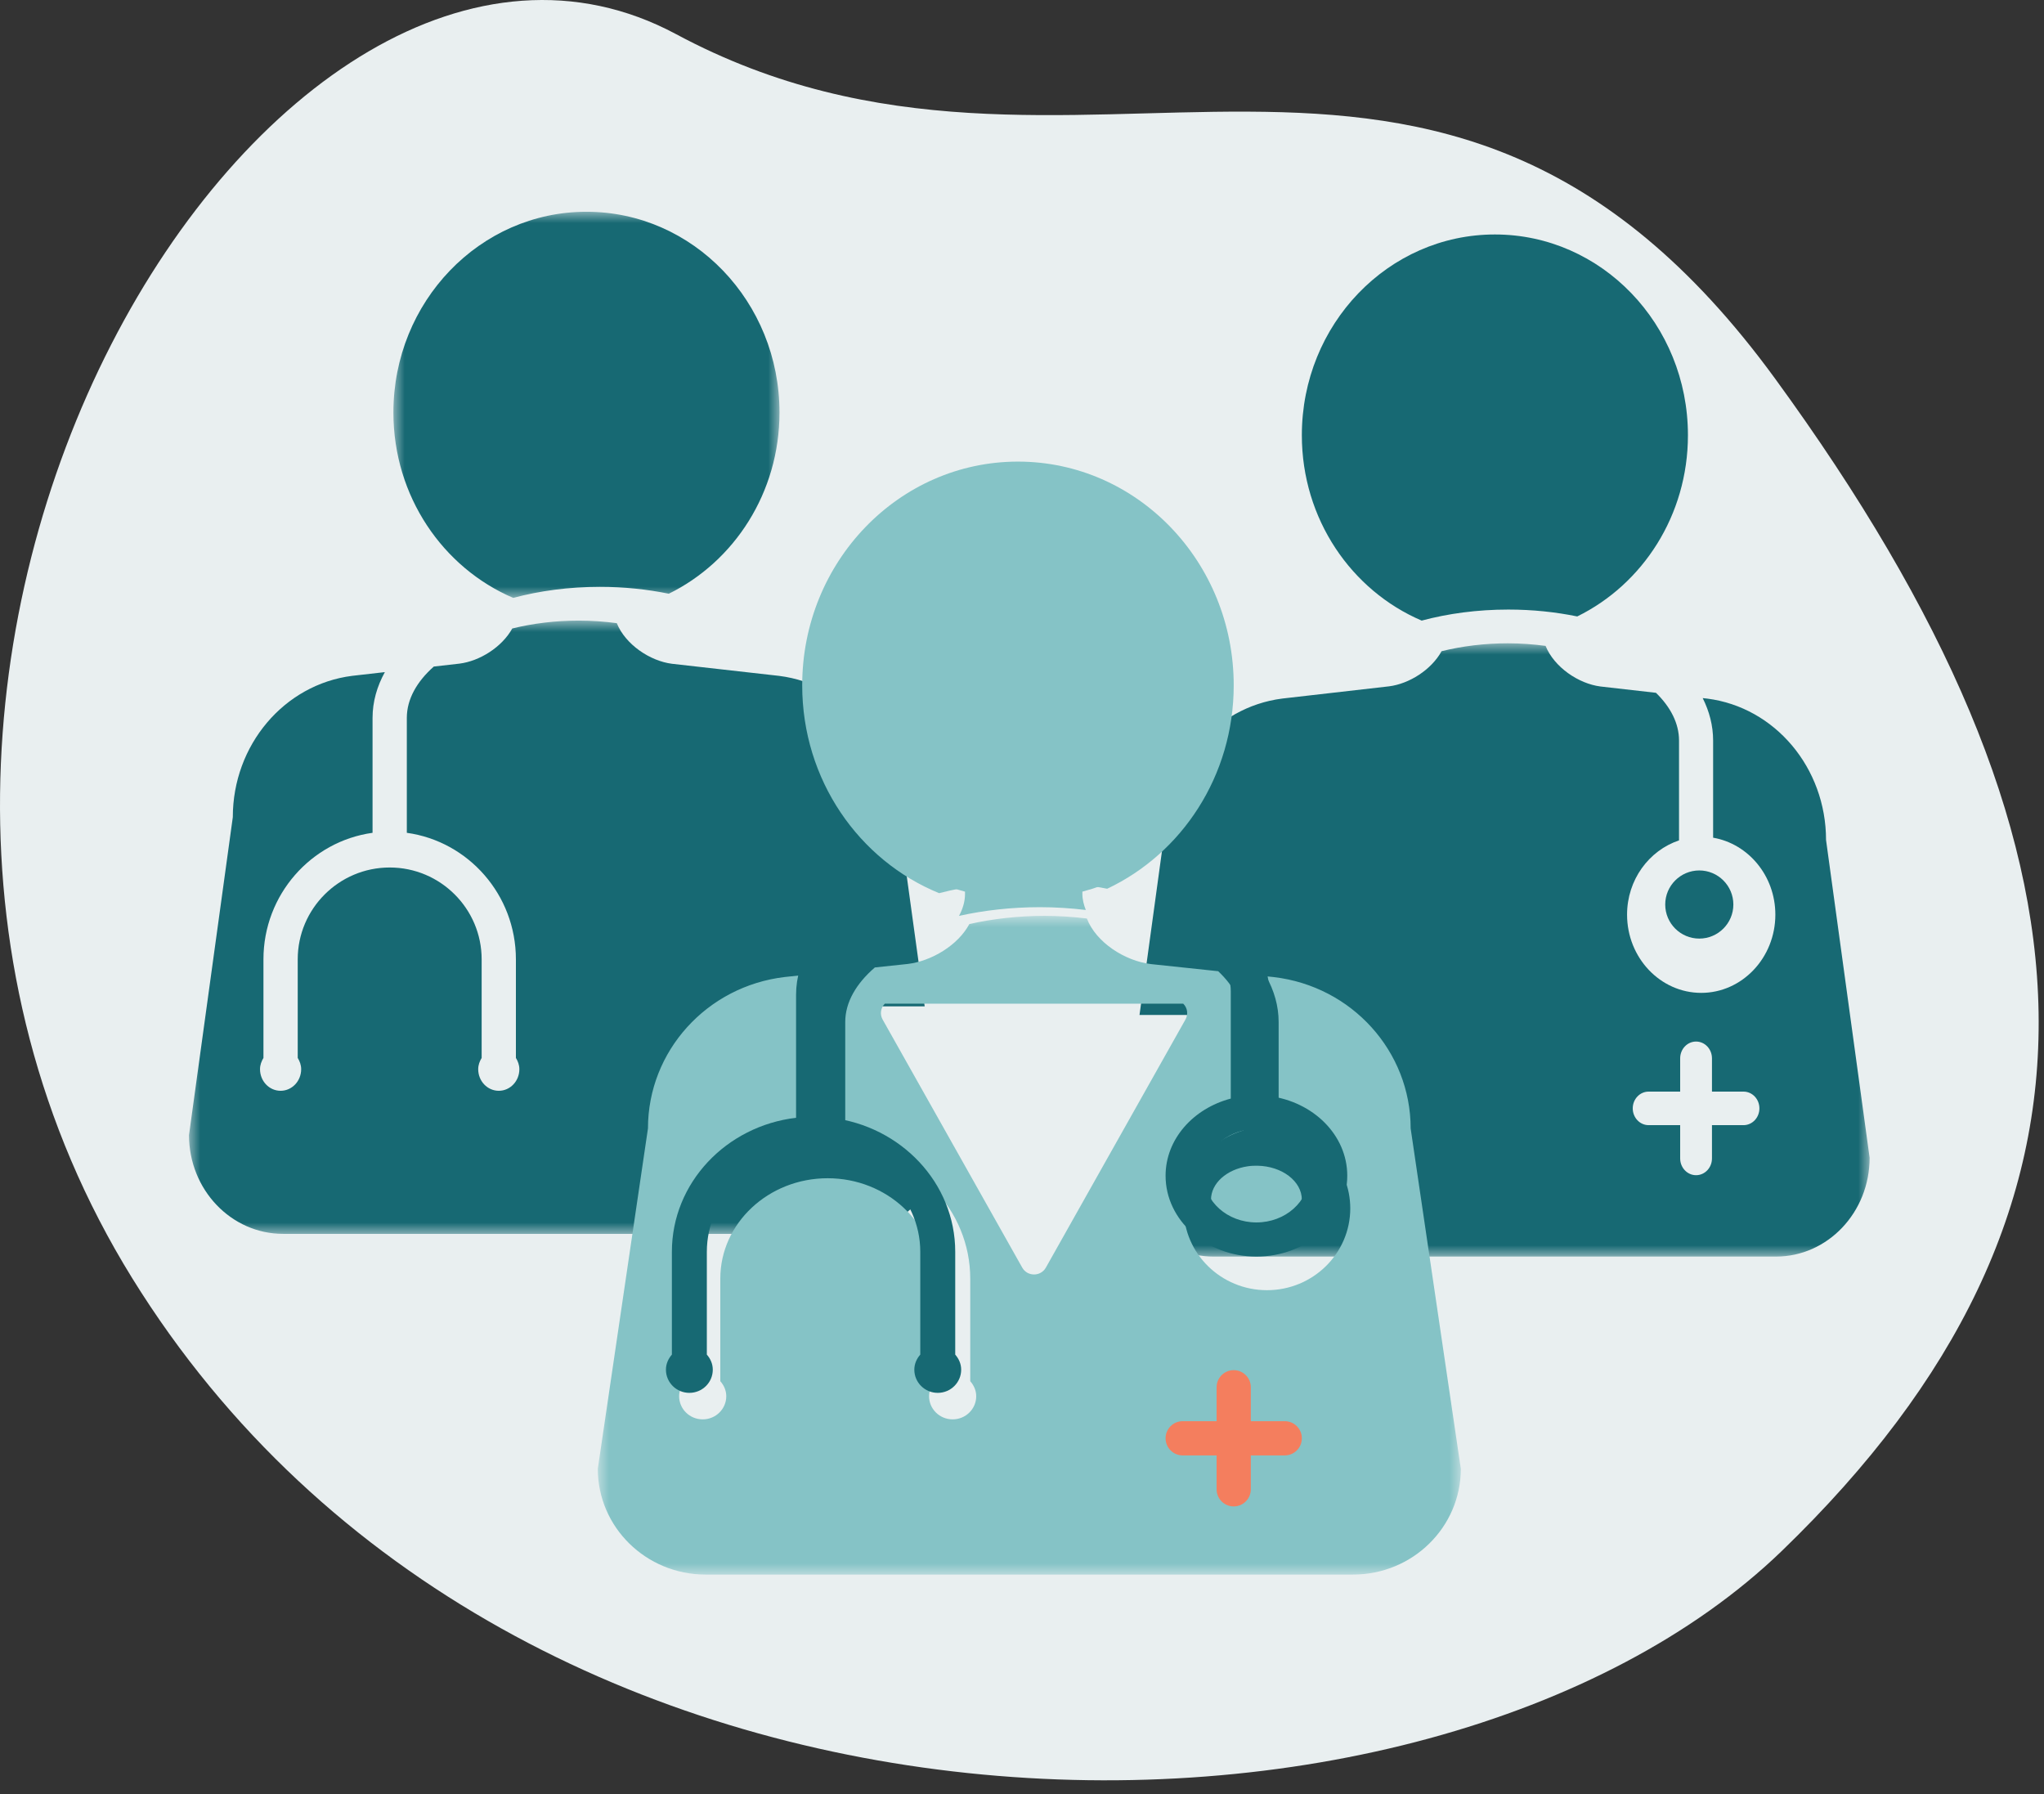 <?xml version="1.0" encoding="UTF-8"?>
<svg width="90px" height="79px" viewBox="0 0 90 79" version="1.1" xmlns="http://www.w3.org/2000/svg" xmlns:xlink="http://www.w3.org/1999/xlink">
    <rect x="0" y="0" width="90" height="79" fill="#333333" stroke="none"/>
    <title>Group 18</title>
    <defs>
        <polygon id="path-1" points="0 0 33 0 33 27 0 27"></polygon>
        <polygon id="path-3" points="0 0 17 0 17 17 0 17"></polygon>
        <polygon id="path-5" points="0 0 33 0 33 27 0 27"></polygon>
        <polygon id="path-7" points="0 0 38 0 38 29 0 29"></polygon>
    </defs>
    <g id="23IL0917_ilumed-site-redesign-" stroke="none" stroke-width="1" fill="none" fill-rule="evenodd">
        <g id="23IL0917_D1-Ilumed-Website_ABOUT-LANDING" transform="translate(-972, -2050)">
            <g id="Comitted-Care" transform="translate(-5, 1269.769)">
                <g id="Group-18" transform="translate(977, 780.231)">
                    <path d="M5.82,56.272 C22.604,83.382 62.939,83.267 78.461,68.278 C93.983,53.29 93.174,37.261 78.162,16.673 C63.15,-3.915 47.404,10.963 29.774,1.506 C12.145,-7.951 -10.964,29.162 5.82,56.272 Z" id="Oval-Copy" fill="#E9EFF0"></path>
                    <g id="Group-29" transform="translate(8.322, 9.323)">
                        <path d="M61.126,17.817 C64.004,16.404 66,13.369 66,9.838 C66,4.957 62.195,1 57.501,1 C52.806,1 49,4.957 49,9.838 C49,13.531 51.184,16.679 54.276,18 C55.436,17.69 56.723,17.514 58.092,17.514 C59.16,17.514 60.178,17.623 61.126,17.817" id="Fill-1" fill="#176973"></path>
                        <path d="M66.5,29 C65.673,29 65,29.673 65,30.5 C65,31.327 65.673,32 66.5,32 C67.327,32 68,31.327 68,30.5 C68,29.673 67.327,29 66.5,29" id="Fill-3" fill="#176973"></path>
                        <g id="Group-7" transform="translate(41, 19)">
                            <mask id="mask-2" fill="white">
                                <use xlink:href="#path-1"></use>
                            </mask>
                            <g id="Clip-6"></g>
                            <path d="M27.447,21.214 L26.058,21.214 L26.058,22.679 C26.058,23.087 25.745,23.417 25.358,23.417 C24.972,23.417 24.658,23.087 24.658,22.679 L24.658,21.214 L23.269,21.214 C22.883,21.214 22.57,20.883 22.57,20.475 C22.57,20.067 22.883,19.737 23.269,19.737 L24.658,19.737 L24.658,18.272 C24.658,17.864 24.972,17.533 25.358,17.533 C25.745,17.533 26.058,17.864 26.058,18.272 L26.058,19.737 L27.447,19.737 C27.833,19.737 28.147,20.067 28.147,20.475 C28.147,20.883 27.833,21.214 27.447,21.214 L27.447,21.214 Z M31.081,8.658 C31.081,5.485 28.833,2.813 25.848,2.434 L25.65,2.412 C25.944,2.998 26.109,3.626 26.109,4.283 L26.109,8.558 C27.659,8.825 28.849,10.237 28.849,11.946 C28.849,13.845 27.384,15.39 25.585,15.39 C23.785,15.39 22.32,13.845 22.32,11.946 C22.32,10.409 23.287,9.119 24.608,8.677 L24.608,4.283 C24.608,3.523 24.233,2.804 23.593,2.179 L21.149,1.901 C20.185,1.778 19.114,1.054 18.731,0.113 C18.195,0.042 17.639,0 17.07,0 C16.043,0 15.055,0.124 14.153,0.347 C13.7,1.17 12.722,1.783 11.841,1.894 L7.138,2.432 C4.154,2.812 1.909,5.483 1.909,8.654 L0.852,16.362 L2.935,16.362 C3.117,16.553 3.156,16.847 3.032,17.083 L0,22.876 C0.112,25.173 1.907,27 4.112,27 L28.877,27 C31.154,27 33,25.053 33,22.651 L31.081,8.658 Z" id="Fill-5" fill="#176973" mask="url(#mask-2)"></path>
                        </g>
                        <g id="Group-10" transform="translate(9, 0)">
                            <mask id="mask-4" fill="white">
                                <use xlink:href="#path-3"></use>
                            </mask>
                            <g id="Clip-9"></g>
                            <path d="M12.126,16.817 C15.004,15.404 17,12.369 17,8.838 C17,3.957 13.195,-0 8.501,-0 C3.806,-0 0,3.957 0,8.838 C0,12.531 2.184,15.679 5.276,17 C6.436,16.69 7.723,16.514 9.092,16.514 C10.16,16.514 11.178,16.623 12.126,16.817" id="Fill-8" fill="#176973" mask="url(#mask-4)"></path>
                        </g>
                        <g id="Group-13" transform="translate(0, 18)">
                            <mask id="mask-6" fill="white">
                                <use xlink:href="#path-5"></use>
                            </mask>
                            <g id="Clip-12"></g>
                            <path d="M29.743,17.706 C29.619,17.47 29.659,17.175 29.841,16.984 L32.393,16.984 L31.246,8.658 C31.246,5.485 28.987,2.813 25.987,2.434 L21.265,1.901 C20.296,1.778 19.219,1.054 18.835,0.113 C18.295,0.042 17.738,0 17.166,0 C16.133,0 15.141,0.124 14.234,0.347 C13.779,1.17 12.797,1.783 11.911,1.894 L10.779,2.023 C10.033,2.684 9.591,3.46 9.591,4.283 L9.591,9.343 C12.299,9.718 14.394,12.07 14.394,14.914 L14.394,19.254 C14.482,19.4 14.546,19.564 14.546,19.75 C14.546,20.276 14.141,20.701 13.64,20.701 C13.14,20.701 12.734,20.276 12.734,19.75 C12.734,19.564 12.798,19.4 12.886,19.254 L12.886,14.914 C12.886,12.684 11.07,10.87 8.837,10.87 C6.604,10.87 4.787,12.684 4.787,14.914 L4.787,19.253 C4.875,19.4 4.939,19.564 4.939,19.75 C4.939,20.276 4.533,20.701 4.033,20.701 C3.532,20.701 3.127,20.276 3.127,19.75 C3.127,19.564 3.19,19.4 3.278,19.255 L3.278,14.914 C3.278,12.07 5.374,9.718 8.082,9.343 L8.082,4.283 C8.082,3.571 8.279,2.895 8.624,2.268 L7.185,2.432 C4.185,2.812 1.929,5.483 1.929,8.654 L-0,22.651 C-0,25.053 1.855,27 4.144,27 L29.031,27 C30.907,27 32.489,25.692 33,23.897 L29.743,17.706 Z" id="Fill-11" fill="#176973" mask="url(#mask-6)"></path>
                        </g>
                        <path d="M40.429,29.805 C43.713,28.257 46,24.835 46,20.85 C46,15.41 41.747,11 36.5,11 C31.254,11 27,15.41 27,20.85 C27,25.016 29.502,28.561 33.028,30 C34.288,29.674 35.682,29.492 37.161,29.492 C38.31,29.492 39.405,29.605 40.429,29.805" id="Fill-14" fill="#85C3C6"></path>
                        <path d="M45,43.498 C45,44.327 45.897,45 47,45 C48.103,45 49,44.327 49,43.498 C49,42.682 48.126,42.018 47.045,42 C46.906,42 46.786,42 46.619,42.025 C45.698,42.16 45,42.768 45,43.498" id="Fill-16" fill="#85C3C6"></path>
                        <g id="Group-20" transform="translate(18, 31)">
                            <mask id="mask-8" fill="white">
                                <use xlink:href="#path-7"></use>
                            </mask>
                            <g id="Clip-19"></g>
                            <path d="M18.689,15.487 L12.539,4.56 C12.412,4.333 12.453,4.05 12.639,3.866 L25.777,3.866 C25.965,4.05 26.005,4.333 25.877,4.56 L19.728,15.487 C19.502,15.888 18.915,15.888 18.689,15.487 L18.689,15.487 Z M35.791,9.359 C35.791,5.962 33.204,3.1 29.767,2.695 L29.43,2.66 C29.78,3.29 29.978,3.965 29.978,4.674 L29.978,9.331 C31.755,9.579 33.132,11.068 33.132,12.879 C33.132,14.865 31.487,16.48 29.465,16.48 C27.441,16.48 25.796,14.865 25.796,12.879 C25.796,11.25 26.913,9.886 28.43,9.444 L28.43,4.674 C28.43,3.87 28.021,3.106 27.317,2.436 L24.359,2.123 C23.214,1.988 21.936,1.169 21.535,0.116 C20.929,0.042 20.303,0 19.662,0 C18.501,0 17.385,0.13 16.359,0.36 C15.865,1.29 14.695,1.993 13.644,2.117 L12.199,2.271 C11.38,2.978 10.895,3.802 10.895,4.674 L10.895,10.081 C13.992,10.444 16.399,12.944 16.399,15.97 L16.399,20.487 C16.557,20.665 16.662,20.893 16.662,21.148 C16.662,21.711 16.198,22.167 15.624,22.167 C15.051,22.167 14.586,21.711 14.586,21.148 C14.586,20.893 14.691,20.665 14.85,20.486 L14.85,15.97 C14.85,13.533 12.728,11.551 10.121,11.551 C7.515,11.551 5.394,13.533 5.394,15.97 L5.394,20.486 C5.552,20.665 5.657,20.893 5.657,21.148 C5.657,21.711 5.192,22.167 4.619,22.167 C4.045,22.167 3.581,21.711 3.581,21.148 C3.581,20.893 3.686,20.665 3.845,20.487 L3.845,15.97 C3.845,12.944 6.251,10.444 9.347,10.081 L9.347,4.674 C9.347,3.907 9.579,3.179 9.987,2.505 L8.229,2.692 C4.794,3.099 2.209,5.96 2.209,9.355 L0,24.343 C0,26.915 2.125,29 4.746,29 L33.255,29 C35.876,29 38,26.915 38,24.343 L35.791,9.359 Z" id="Fill-18" fill="#85C3C6" mask="url(#mask-8)"></path>
                        </g>
                        <path d="M47,44.497 C45.725,44.497 44.689,43.574 44.689,42.441 C44.689,41.441 45.496,40.607 46.56,40.424 C46.732,40.389 46.908,40.389 47.051,40.389 C48.302,40.413 49.311,41.323 49.311,42.441 C49.311,43.574 48.275,44.497 47,44.497 M47.56,38.932 L47.56,34.328 C47.56,33.626 47.345,32.958 46.963,32.335 C46.724,31.946 44.443,31.929 44.658,32.114 C45.427,32.776 45.871,33.532 45.871,34.328 L45.871,39.044 C44.217,39.48 43,40.83 43,42.441 C43,44.403 44.795,46 47,46 C49.205,46 51,44.403 51,42.441 C51,40.649 49.499,39.177 47.56,38.932" id="Fill-21" fill="#176973"></path>
                        <path d="M33.738,45.79 C33.738,42.757 31.346,40.253 28.27,39.889 L28.27,34.471 C28.27,33.596 28.751,32.772 29.565,32.062 C29.643,31.995 27.608,31.896 27.366,32.297 C26.961,32.972 26.73,33.701 26.73,34.471 L26.73,39.889 C23.653,40.253 21.262,42.757 21.262,45.79 L21.262,50.316 C21.104,50.496 21,50.723 21,50.98 C21,51.543 21.462,52 22.031,52 C22.602,52 23.063,51.543 23.063,50.98 C23.063,50.723 22.959,50.495 22.801,50.316 L22.801,45.79 C22.801,43.348 24.909,41.362 27.5,41.362 C30.091,41.362 32.199,43.348 32.199,45.79 L32.199,50.316 C32.041,50.495 31.937,50.723 31.937,50.98 C31.937,51.543 32.398,52 32.969,52 C33.538,52 34,51.543 34,50.98 C34,50.723 33.896,50.496 33.738,50.316 L33.738,45.79 Z" id="Fill-23" fill="#176973"></path>
                        <path d="M48.247,53.247 L46.753,53.247 L46.753,51.753 C46.753,51.337 46.416,51 46,51 C45.584,51 45.247,51.337 45.247,51.753 L45.247,53.247 L43.753,53.247 C43.337,53.247 43,53.584 43,54 C43,54.416 43.337,54.754 43.753,54.754 L45.247,54.754 L45.247,56.247 C45.247,56.663 45.584,57 46,57 C46.416,57 46.753,56.663 46.753,56.247 L46.753,54.754 L48.247,54.754 C48.663,54.754 49,54.416 49,54 C49,53.584 48.663,53.247 48.247,53.247" id="Fill-25" fill="#F47E5E"></path>
                        <path d="M34.169,30.034 C34.169,30.372 34.068,30.697 33.905,31 C35.011,30.755 36.215,30.617 37.468,30.617 C38.158,30.617 38.833,30.662 39.487,30.74 C39.4,30.514 39.337,30.283 39.337,30.04 L39.337,29.933 C39.913,29.781 40.468,29.577 41,29.332 C39.894,29.119 38.709,29 37.468,29 C35.868,29 34.361,29.192 33,29.538 C33.38,29.69 33.768,29.827 34.169,29.933 L34.169,30.034 Z" id="Fill-27" fill="#85C3C6"></path>
                    </g>
                </g>
            </g>
        </g>
    </g>
</svg>